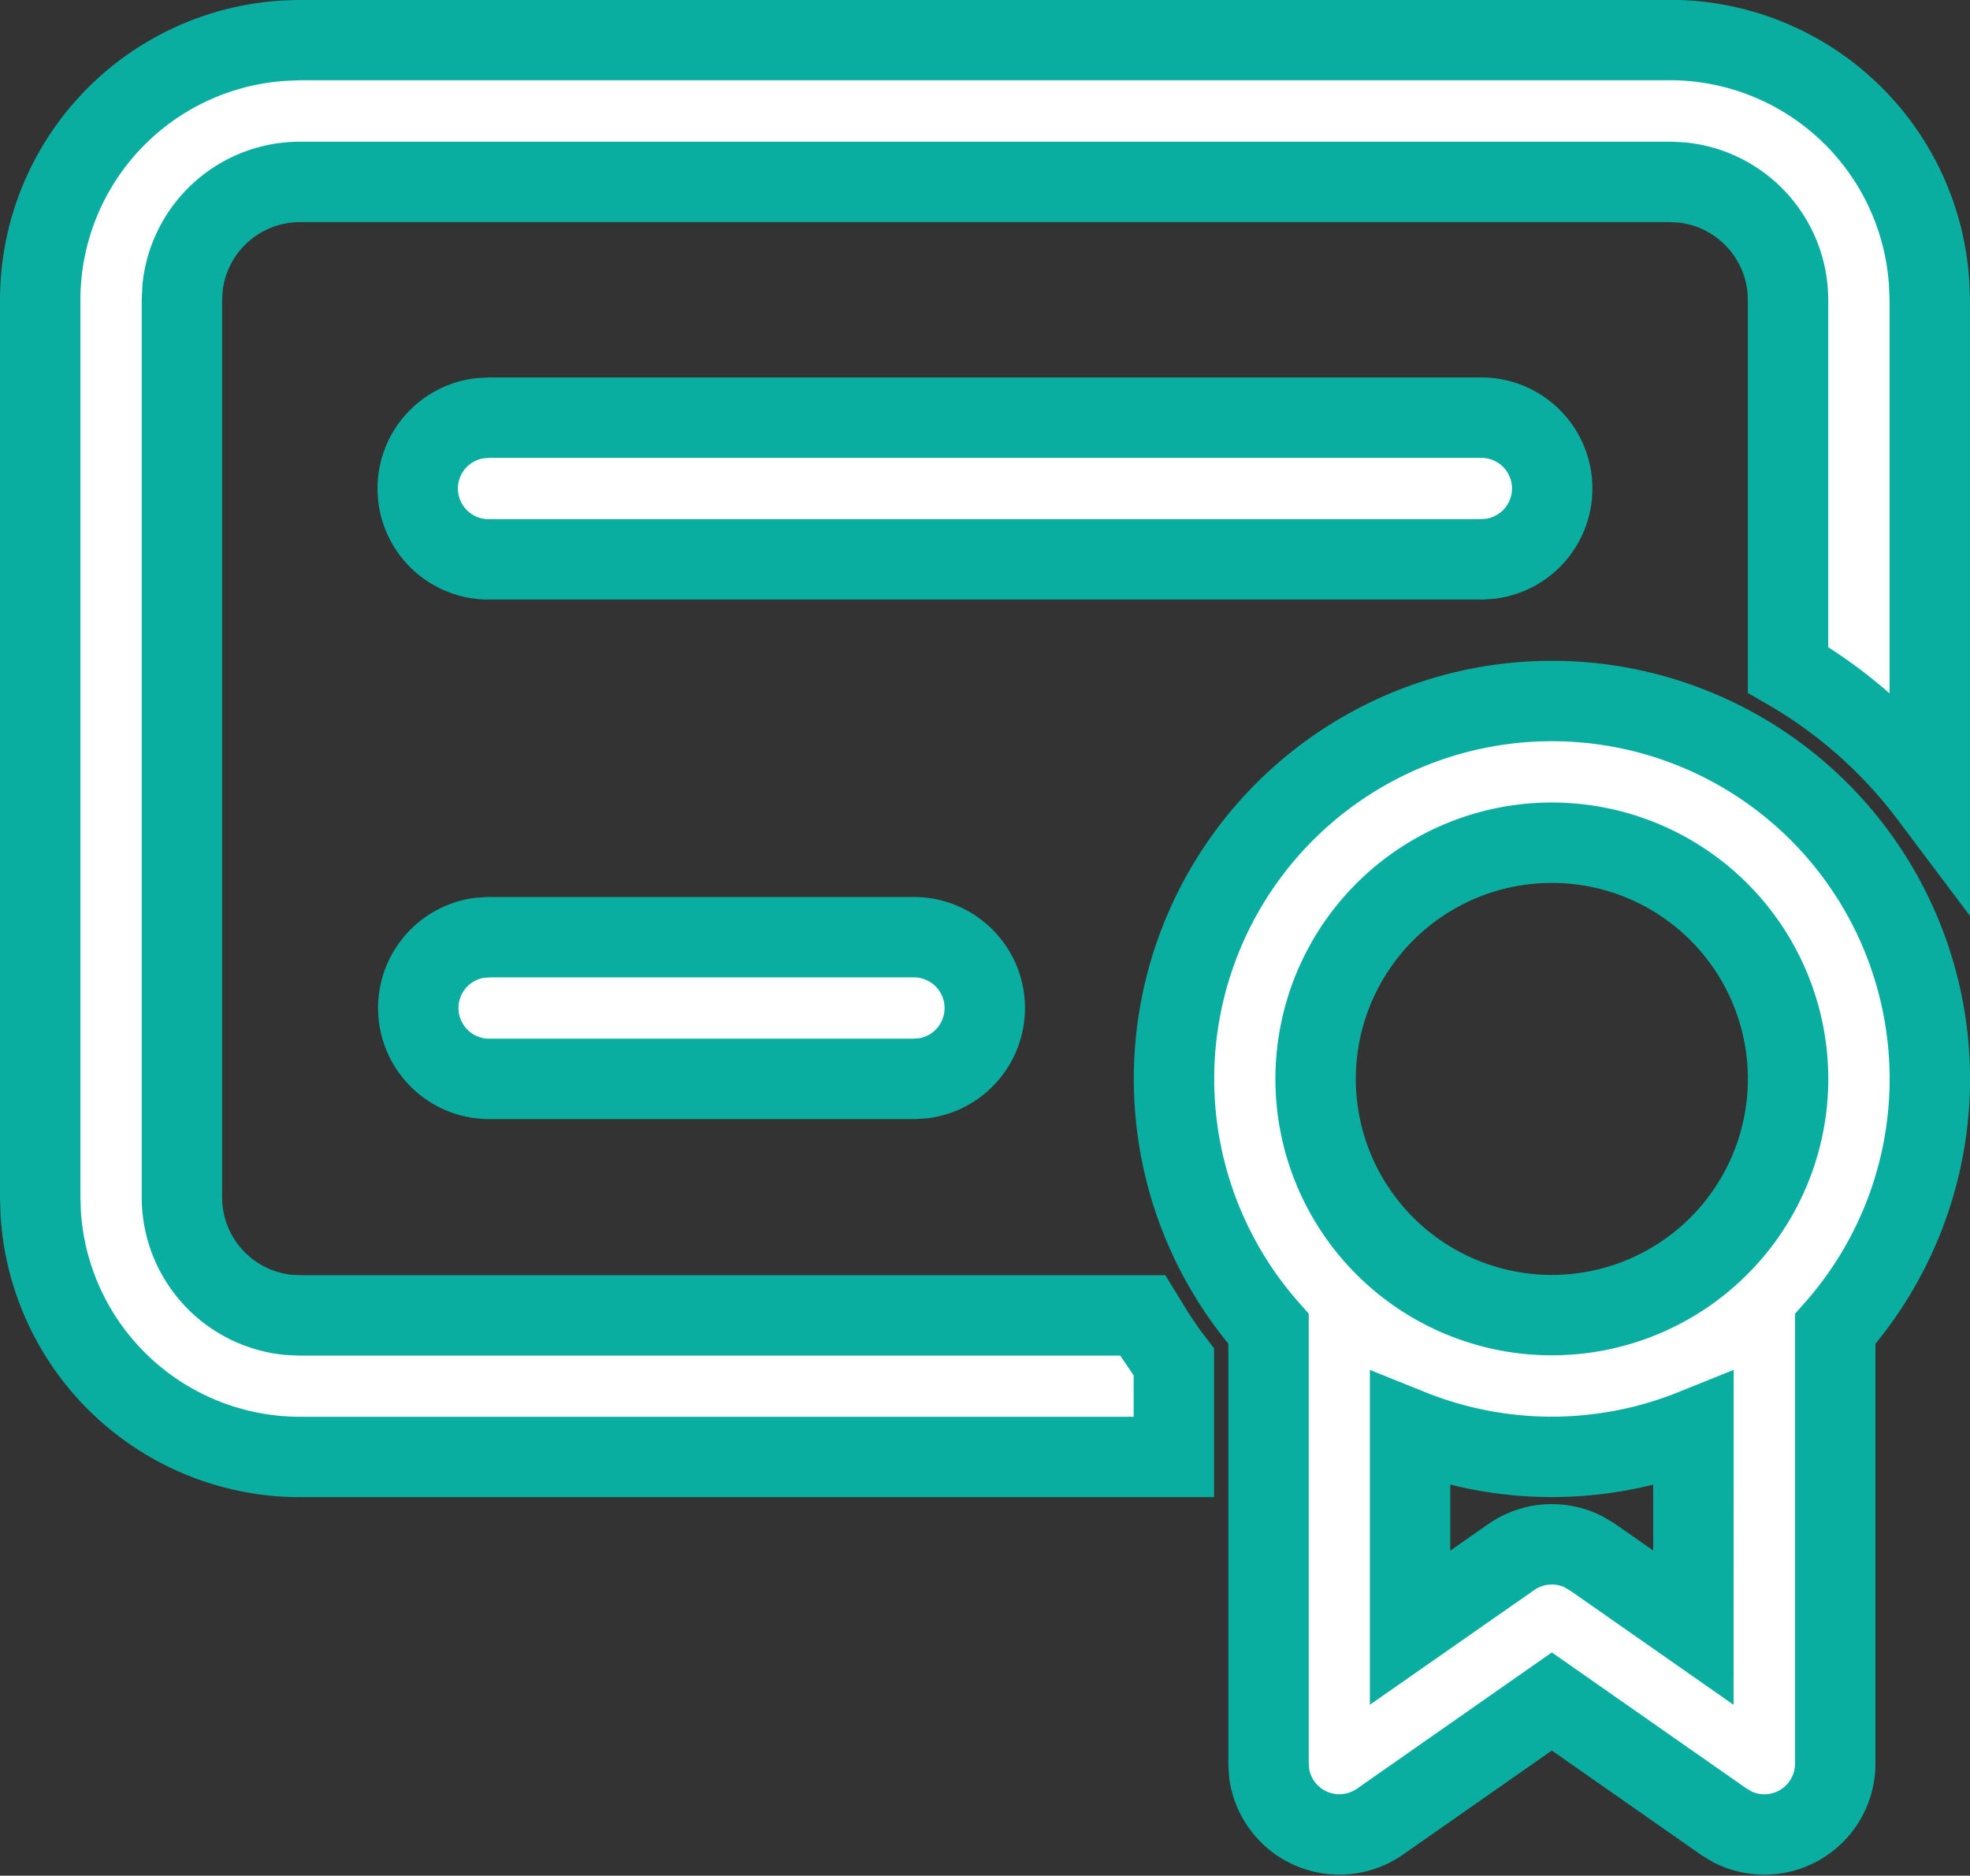 <svg xmlns="http://www.w3.org/2000/svg" width="49.001" height="46.661" viewBox="0 0 49.001 46.661">
  <rect x="0" y="0" width="49.001" height="46.661" fill="#333333" stroke="none"/>
  <g id="_-Product-Icons" data-name="🔍-Product-Icons" transform="translate(-1 -2.004)">
    <g id="ic_fluent_certificate_24_regular" transform="translate(2 3.004)">
      <path id="_-Color" data-name="🎨-Color" d="M39.6,19.443a9.4,9.4,0,0,1,7.049,15.621V45.876a1.763,1.763,0,0,1-2.562,1.572l-.21-.127L39.6,44.331l-4.276,2.99a1.763,1.763,0,0,1-2.755-1.2l-.016-.245,0-10.814A9.4,9.4,0,0,1,39.6,19.443Zm3.522,18.12a9.435,9.435,0,0,1-7.048,0v4.932l2.516-1.756a1.763,1.763,0,0,1,1.783-.139l.236.139,2.512,1.756ZM42.535,3a6.463,6.463,0,0,1,6.45,6.068L49,9.466l0,12.327a11.809,11.809,0,0,0-3.525-3.127l0-9.2a2.938,2.938,0,0,0-2.637-2.922l-.3-.015H8.462A2.938,2.938,0,0,0,5.54,9.166l-.015.3V31.79a2.938,2.938,0,0,0,2.637,2.922l.3.015,20.964,0,.291.476.314.462.167.219,0,2.364H8.462a6.462,6.462,0,0,1-6.45-6.068L2,31.79V9.466a6.462,6.462,0,0,1,6.068-6.45L8.462,3ZM39.6,22.968a5.876,5.876,0,1,0,5.876,5.876A5.876,5.876,0,0,0,39.6,22.968Zm-15.863,2.35a1.763,1.763,0,0,1,.239,3.509l-.239.016H13.162a1.763,1.763,0,0,1-.239-3.509l.239-.016Zm14.1-12.924a1.762,1.762,0,0,1,.239,3.509l-.239.016H13.162a1.762,1.762,0,0,1-.239-3.509l.239-.016Z" transform="translate(-2 -3.004)" fill="#fff" stroke="#09aea0" stroke-width="2"/>
    </g>
  </g>
</svg>
